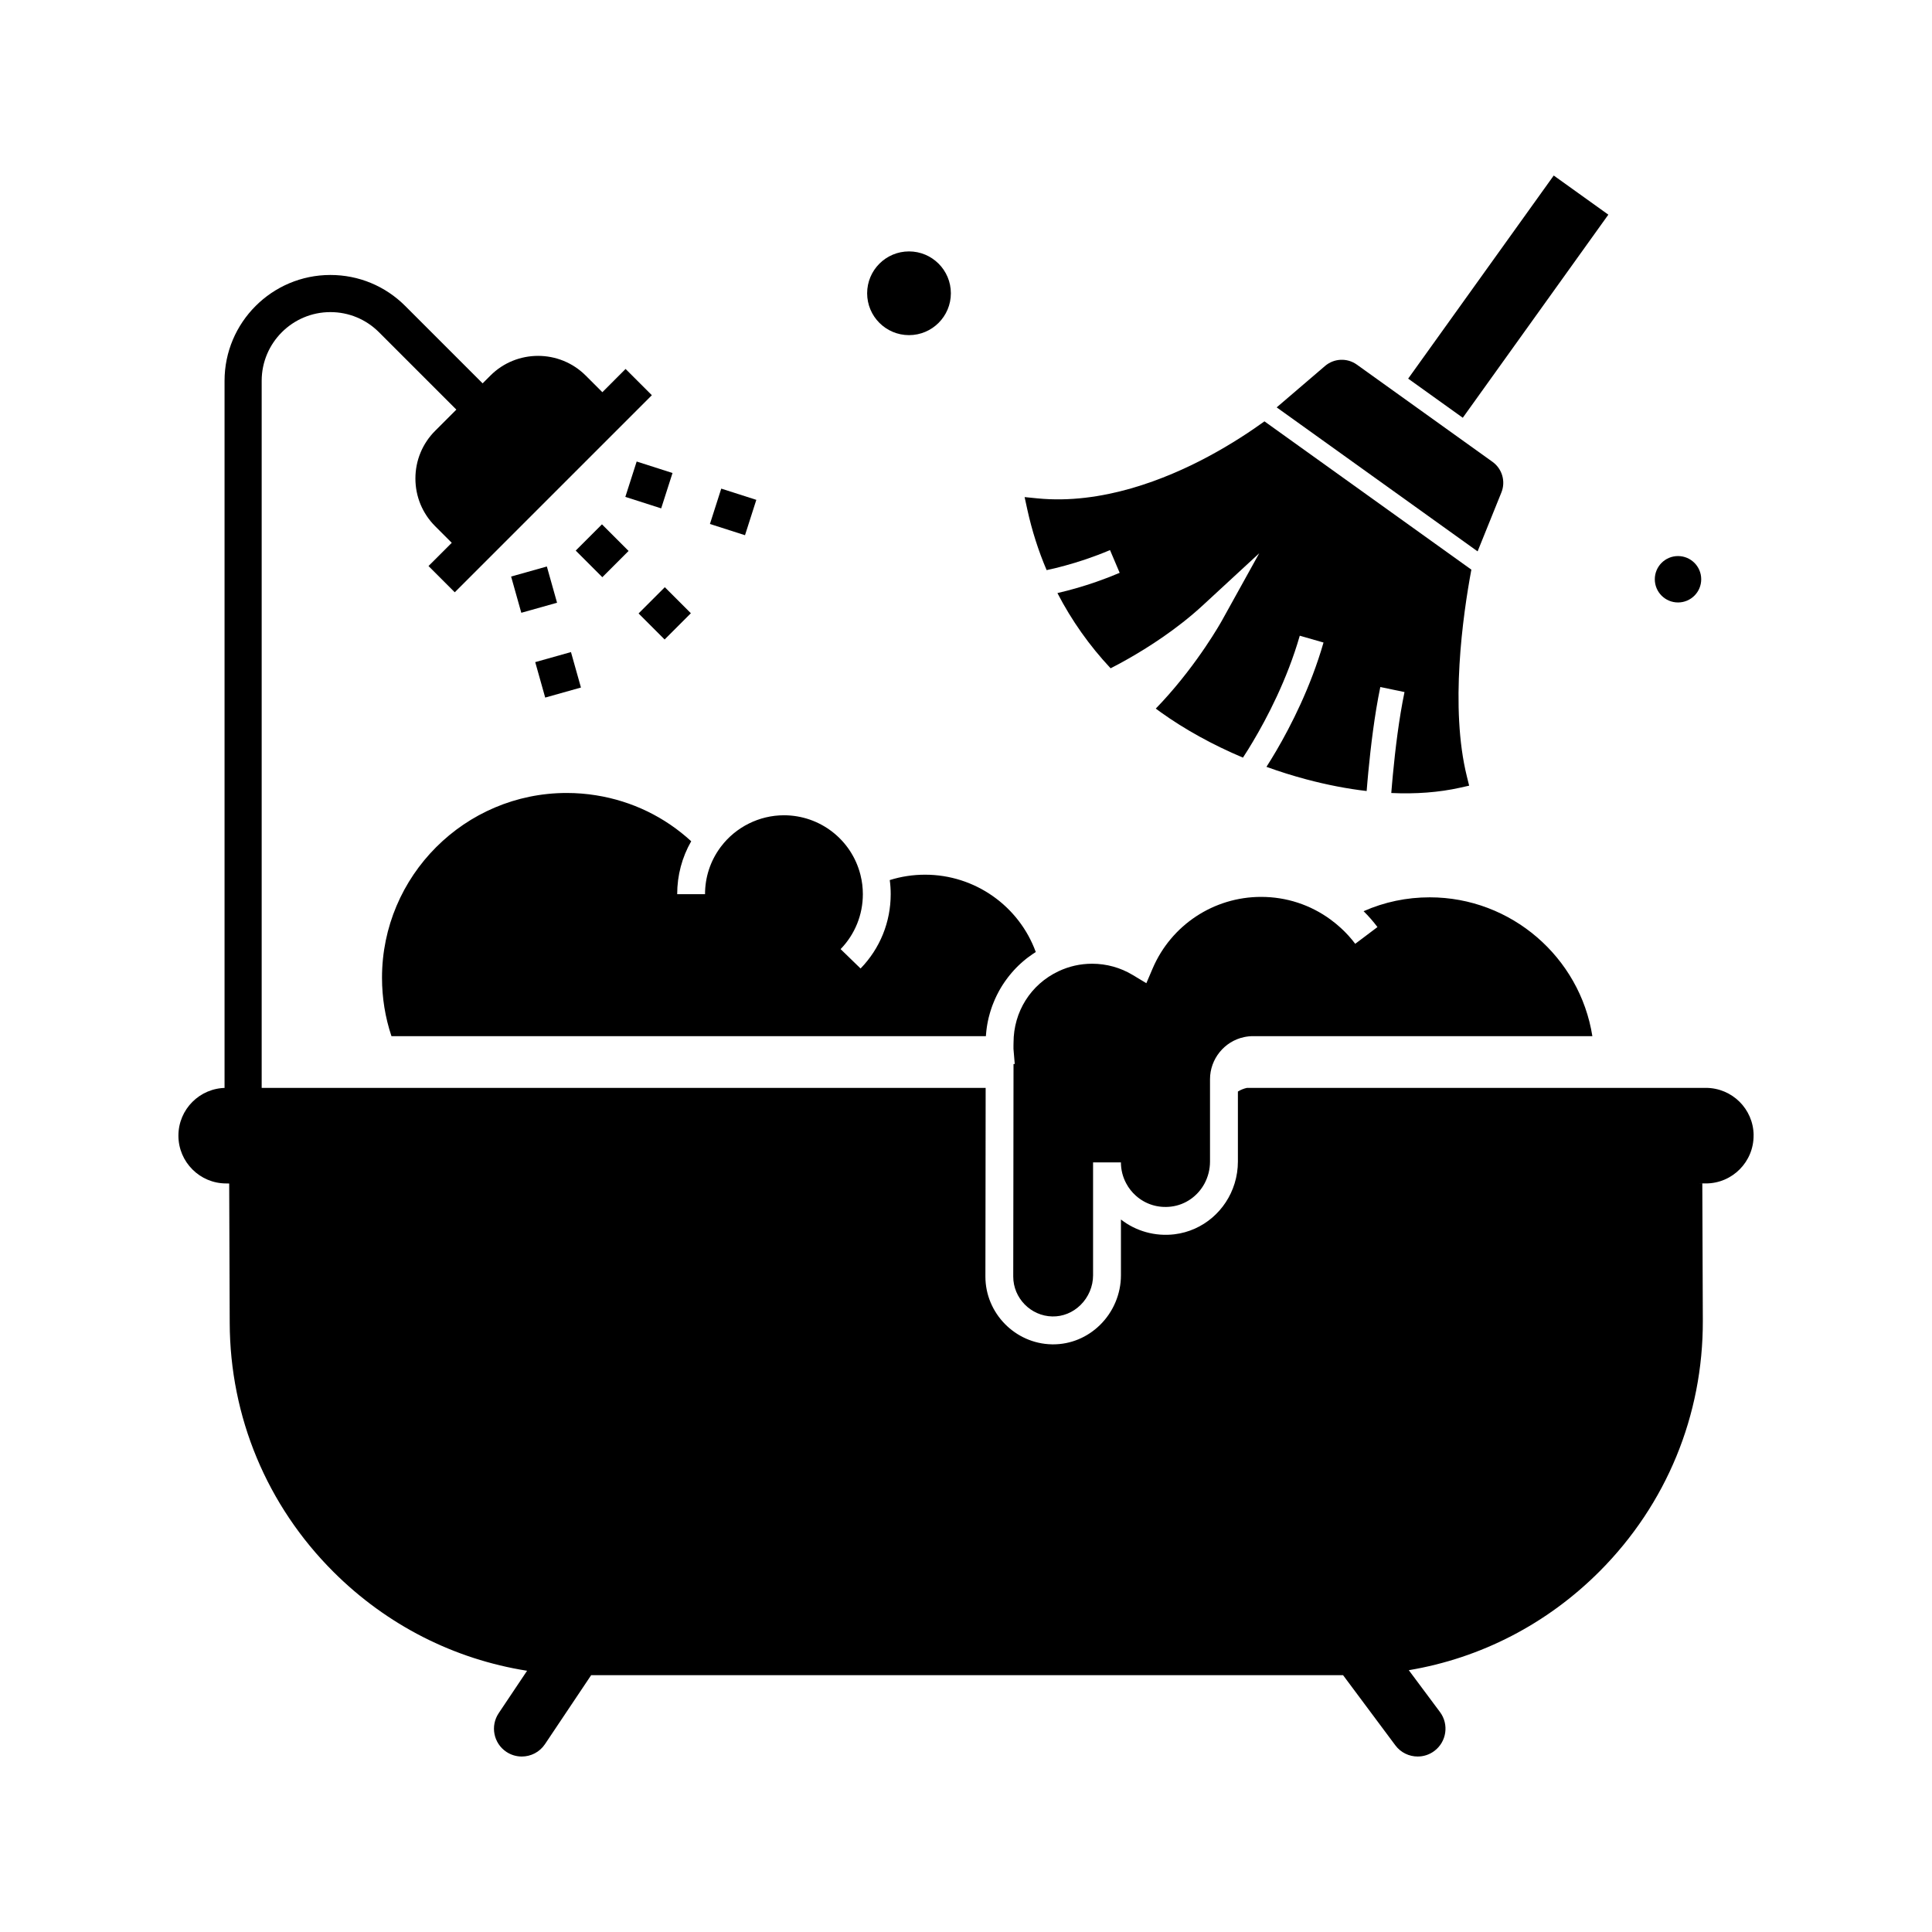 <?xml version="1.0" encoding="UTF-8"?>
<!-- Uploaded to: ICON Repo, www.iconrepo.com, Generator: ICON Repo Mixer Tools -->
<svg fill="#000000" width="800px" height="800px" version="1.1" viewBox="144 144 512 512" xmlns="http://www.w3.org/2000/svg">
 <g>
  <path d="m608.72 444.83c0.074 7.039-5.617 12.793-12.664 12.793h-0.926v-0.016l-3.691 0.016h3.691l0.137 36.367c0.074 25.074-9.633 48.652-27.336 66.41-13.938 13.977-31.508 23.016-50.586 26.219l8.262 11.086c2.434 3.266 1.762 7.891-1.504 10.328-1.324 0.988-2.867 1.461-4.402 1.461-2.254 0-4.477-1.023-5.922-2.965l-13.855-18.594h-199.26l-12.246 18.289c-1.422 2.125-3.758 3.273-6.137 3.273-1.41 0-2.84-0.402-4.102-1.246-3.387-2.269-4.289-6.856-2.023-10.238l7.527-11.242c-19.324-3.059-37.156-12.09-51.277-26.168-17.676-17.625-27.457-41.082-27.531-66.047l-0.137-36.914-0.797-0.016c-3.492 0-6.66-1.418-8.949-3.711-2.293-2.293-3.711-5.457-3.711-8.953 0-6.992 5.668-12.66 12.66-12.66h-0.434v-187.38c0-15.465 12.582-28.051 28.051-28.051 7.492 0 14.535 2.918 19.832 8.215l20.508 20.508 2.055-2.055c6.965-6.973 18.312-6.973 25.277 0l4.398 4.398 6.156-6.16 6.961 6.957-52.23 52.227-6.957-6.957 6.16-6.156-4.398-4.398c-3.375-3.375-5.234-7.863-5.234-12.641s1.859-9.266 5.234-12.641l5.617-5.617-20.508-20.508c-3.438-3.438-8.016-5.332-12.875-5.332-10.043 0-18.207 8.168-18.207 18.207v187.38h191.86l-0.031 25.324-0.035 24.688c0 9.703 7.891 17.758 17.59 17.953 0.117 0.004 0.242 0.004 0.359 0.004 4.633 0 9.031-1.816 12.418-5.133 3.527-3.453 5.551-8.25 5.551-13.16v-14.793c3.984 3.109 9.086 4.531 14.18 3.918 7.621-0.922 13.758-6.348 15.945-13.477 0.566-1.836 0.871-3.785 0.871-5.797v-18.559c0.727-0.453 1.543-0.781 2.41-0.969h121.6c3.469 0 6.617 1.398 8.91 3.66 2.289 2.266 3.719 5.394 3.754 8.871z"/>
  <path d="m313.23 306.57 6.957-6.957 6.902 6.902-6.957 6.957z"/>
  <path d="m296.57 289.91 6.957-6.957 7.055 7.055-6.957 6.957z"/>
  <path d="m332.14 282.86 3-9.371 9.293 2.977-3 9.371z"/>
  <path d="m309.72 275.68 3.004-9.371 9.5 3.043-3.004 9.371z"/>
  <path d="m285.84 319.47 9.473-2.664 2.644 9.395-9.473 2.664z"/>
  <path d="m279.45 296.79 9.473-2.664 2.703 9.605-9.473 2.664z"/>
  <path d="m395.99 221.72c0 6.125-4.969 11.094-11.094 11.094s-11.094-4.969-11.094-11.094 4.969-11.094 11.094-11.094 11.094 4.969 11.094 11.094z"/>
  <path d="m594.84 297.51c0 3.398-2.754 6.148-6.148 6.148-3.398 0-6.152-2.75-6.152-6.148 0-3.398 2.754-6.148 6.152-6.148 3.394 0 6.148 2.75 6.148 6.148"/>
  <path d="m418.49 396.3c-0.242 0.152-0.477 0.305-0.715 0.461-0.48 0.32-0.949 0.656-1.406 1.008-0.02 0.016-0.035 0.023-0.055 0.043-0.039 0.031-0.082 0.059-0.121 0.09-0.129 0.098-0.254 0.203-0.383 0.305-0.039 0.023-0.074 0.055-0.109 0.09-0.176 0.137-0.348 0.285-0.523 0.434-0.059 0.043-0.117 0.098-0.176 0.152-0.184 0.152-0.359 0.316-0.535 0.477-0.207 0.188-0.414 0.379-0.609 0.57-0.203 0.195-0.398 0.395-0.594 0.594-0.176 0.184-0.355 0.367-0.527 0.555-0.016 0.016-0.031 0.035-0.043 0.051-0.191 0.207-0.375 0.418-0.555 0.629-0.184 0.207-0.363 0.422-0.535 0.641-0.156 0.191-0.309 0.383-0.461 0.582-0.145 0.188-0.285 0.375-0.422 0.566-0.109 0.145-0.215 0.297-0.316 0.441-0.012 0.012-0.016 0.016-0.02 0.023-0.102 0.145-0.203 0.285-0.297 0.434-0.109 0.152-0.207 0.305-0.305 0.457-0.059 0.094-0.117 0.184-0.176 0.277-0.09 0.137-0.176 0.281-0.262 0.422-0.082 0.137-0.168 0.281-0.25 0.422-0.082 0.137-0.168 0.285-0.246 0.43-0.078 0.145-0.156 0.289-0.234 0.434-0.156 0.289-0.305 0.582-0.453 0.875-0.129 0.254-0.246 0.512-0.363 0.773-0.043 0.082-0.078 0.168-0.117 0.254-0.078 0.176-0.156 0.359-0.234 0.547-0.062 0.152-0.129 0.309-0.188 0.461-0.094 0.223-0.176 0.441-0.262 0.664-0.02 0.051-0.035 0.098-0.055 0.148-0.012 0.023-0.02 0.051-0.023 0.074-0.035 0.102-0.074 0.203-0.109 0.301-0.035 0.102-0.074 0.207-0.102 0.305-0.039 0.113-0.078 0.227-0.113 0.344-0.059 0.176-0.117 0.359-0.168 0.535-0.043 0.133-0.082 0.266-0.117 0.398-0.074 0.254-0.145 0.512-0.207 0.766-0.031 0.109-0.059 0.223-0.09 0.336-0.031 0.133-0.059 0.262-0.09 0.395-0.004 0.031-0.012 0.055-0.016 0.082-0.031 0.129-0.059 0.262-0.09 0.395-0.039 0.184-0.074 0.363-0.109 0.547-0.031 0.137-0.051 0.27-0.074 0.41-0.039 0.223-0.078 0.441-0.109 0.668-0.035 0.242-0.07 0.48-0.098 0.727-0.031 0.227-0.055 0.453-0.074 0.684-0.02 0.148-0.031 0.297-0.039 0.441-0.016 0.145-0.023 0.285-0.035 0.43-0.004 0.051-0.004 0.098-0.012 0.148l-157.53 0.004c-1.664-4.981-2.504-10.18-2.504-15.5 0-26.992 21.965-48.953 48.953-48.953 2.648 0 5.273 0.211 7.828 0.629 9.473 1.52 18.117 5.703 25.16 12.164-2.434 4.246-3.715 9.039-3.715 14.023h7.379c0-4.492 1.402-8.766 4.051-12.367v-0.004c0.051-0.062 0.094-0.129 0.145-0.191 3.945-5.231 10.176-8.344 16.719-8.344 9.555 0 17.883 6.461 20.25 15.699l0.004 0.012 0.035 0.152c0.414 1.629 0.621 3.332 0.621 5.047 0 5.465-2.098 10.637-5.898 14.559l5.293 5.137c5.152-5.305 7.984-12.301 7.984-19.695 0-1.254-0.082-2.504-0.25-3.738 3.016-0.949 6.148-1.426 9.352-1.426 13.207-0.008 24.895 8.293 29.348 20.5z"/>
  <path d="m565.99 418.59h-89.91c-0.809 0-1.613 0.09-2.391 0.254-5.231 1.113-9.023 5.805-9.023 11.16v21.816c0 2.09-0.523 4.07-1.441 5.797-1.77 3.305-5.012 5.684-8.879 6.148-3.445 0.414-6.75-0.605-9.312-2.875-1.059-0.941-1.93-2.051-2.578-3.277-0.914-1.699-1.402-3.606-1.402-5.57h-7.379v29.922c0 2.938-1.215 5.816-3.336 7.891-2.043 2.004-4.715 3.074-7.465 3.016-5.711-0.113-10.355-4.856-10.355-10.566l0.035-24.695 0.039-31.645h0.324l-0.336-3.996c-0.016-0.23-0.012-0.551 0-0.895 0.012-0.254 0.016-0.512 0.016-0.766 0-8.188 4.562-15.434 11.902-18.906 2.805-1.328 5.805-2.004 8.93-2.004 3.797 0 7.508 1.027 10.734 2.973l3.633 2.184 1.664-3.898c4.93-11.523 16.211-18.973 28.742-18.973 6.68 0 13.047 2.078 18.41 6.004l0.012 0.012c0.945 0.688 1.859 1.441 2.731 2.242 1.391 1.273 2.668 2.68 3.793 4.176l5.894-4.438c-1.113-1.48-2.348-2.894-3.676-4.203 5.523-2.441 11.414-3.676 17.539-3.676 21.57 0.008 39.785 15.875 43.086 36.789z"/>
  <path d="m517.18 244.34 38.574-53.824 14.473 10.371-38.574 53.824z"/>
  <path d="m533.34 352.21-2.449 0.547c-5.531 1.23-11.648 1.699-18.188 1.398 0.062-0.773 0.133-1.598 0.207-2.461 0.07-0.801 0.145-1.637 0.227-2.496 0.621-6.555 1.605-14.77 3.07-21.797l-6.41-1.336c-1.527 7.332-2.547 15.844-3.188 22.598-0.082 0.863-0.156 1.703-0.227 2.504-0.078 0.863-0.148 1.688-0.207 2.461-5.148-0.598-10.512-1.633-16.008-3.098-3.555-0.949-7.082-2.055-10.543-3.309 0.406-0.637 0.855-1.348 1.332-2.137 0.41-0.668 0.844-1.391 1.297-2.16 3.875-6.621 9.105-16.852 12.492-28.648l-6.293-1.809c-3.344 11.637-8.711 21.848-12.426 28.082-0.457 0.773-0.891 1.48-1.289 2.125-0.504 0.809-0.953 1.512-1.344 2.102-7.953-3.356-15.398-7.449-21.793-12.035-0.438-0.316-0.875-0.633-1.309-0.961 0.578-0.594 1.148-1.195 1.703-1.797 9.613-10.402 15.574-21.066 15.859-21.582l6.738-12.156 3.117-5.629-14.941 13.793c-6.84 6.316-14.539 11.211-19.961 14.277-0.793 0.453-1.535 0.859-2.223 1.23-0.848 0.461-1.609 0.855-2.258 1.188l-0.004-0.004c-5.621-5.992-10.352-12.695-14.094-19.93 0.762-0.184 1.586-0.383 2.465-0.609l0.004 0.004c0.766-0.199 1.574-0.418 2.418-0.66 3.41-0.977 7.391-2.309 11.609-4.102l-2.559-6.027c-4.391 1.863-8.535 3.199-11.957 4.129-0.848 0.23-1.652 0.438-2.402 0.621-0.887 0.219-1.703 0.402-2.438 0.562-2.191-5.144-3.902-10.516-5.117-16.055l-0.719-3.301 3.363 0.336c17.133 1.707 34.059-5.066 45.238-11.047 6.191-3.309 11.355-6.758 14.961-9.359l54.832 39.297c-2.273 12.199-5.711 36.566-1.191 54.801z"/>
  <path d="m535.58 290.12-53.246-38.16 12.809-10.969c2.394-2.051 5.879-2.199 8.438-0.363l35.945 25.762c2.566 1.84 3.543 5.195 2.356 8.125z"/>
 </g>
</svg>